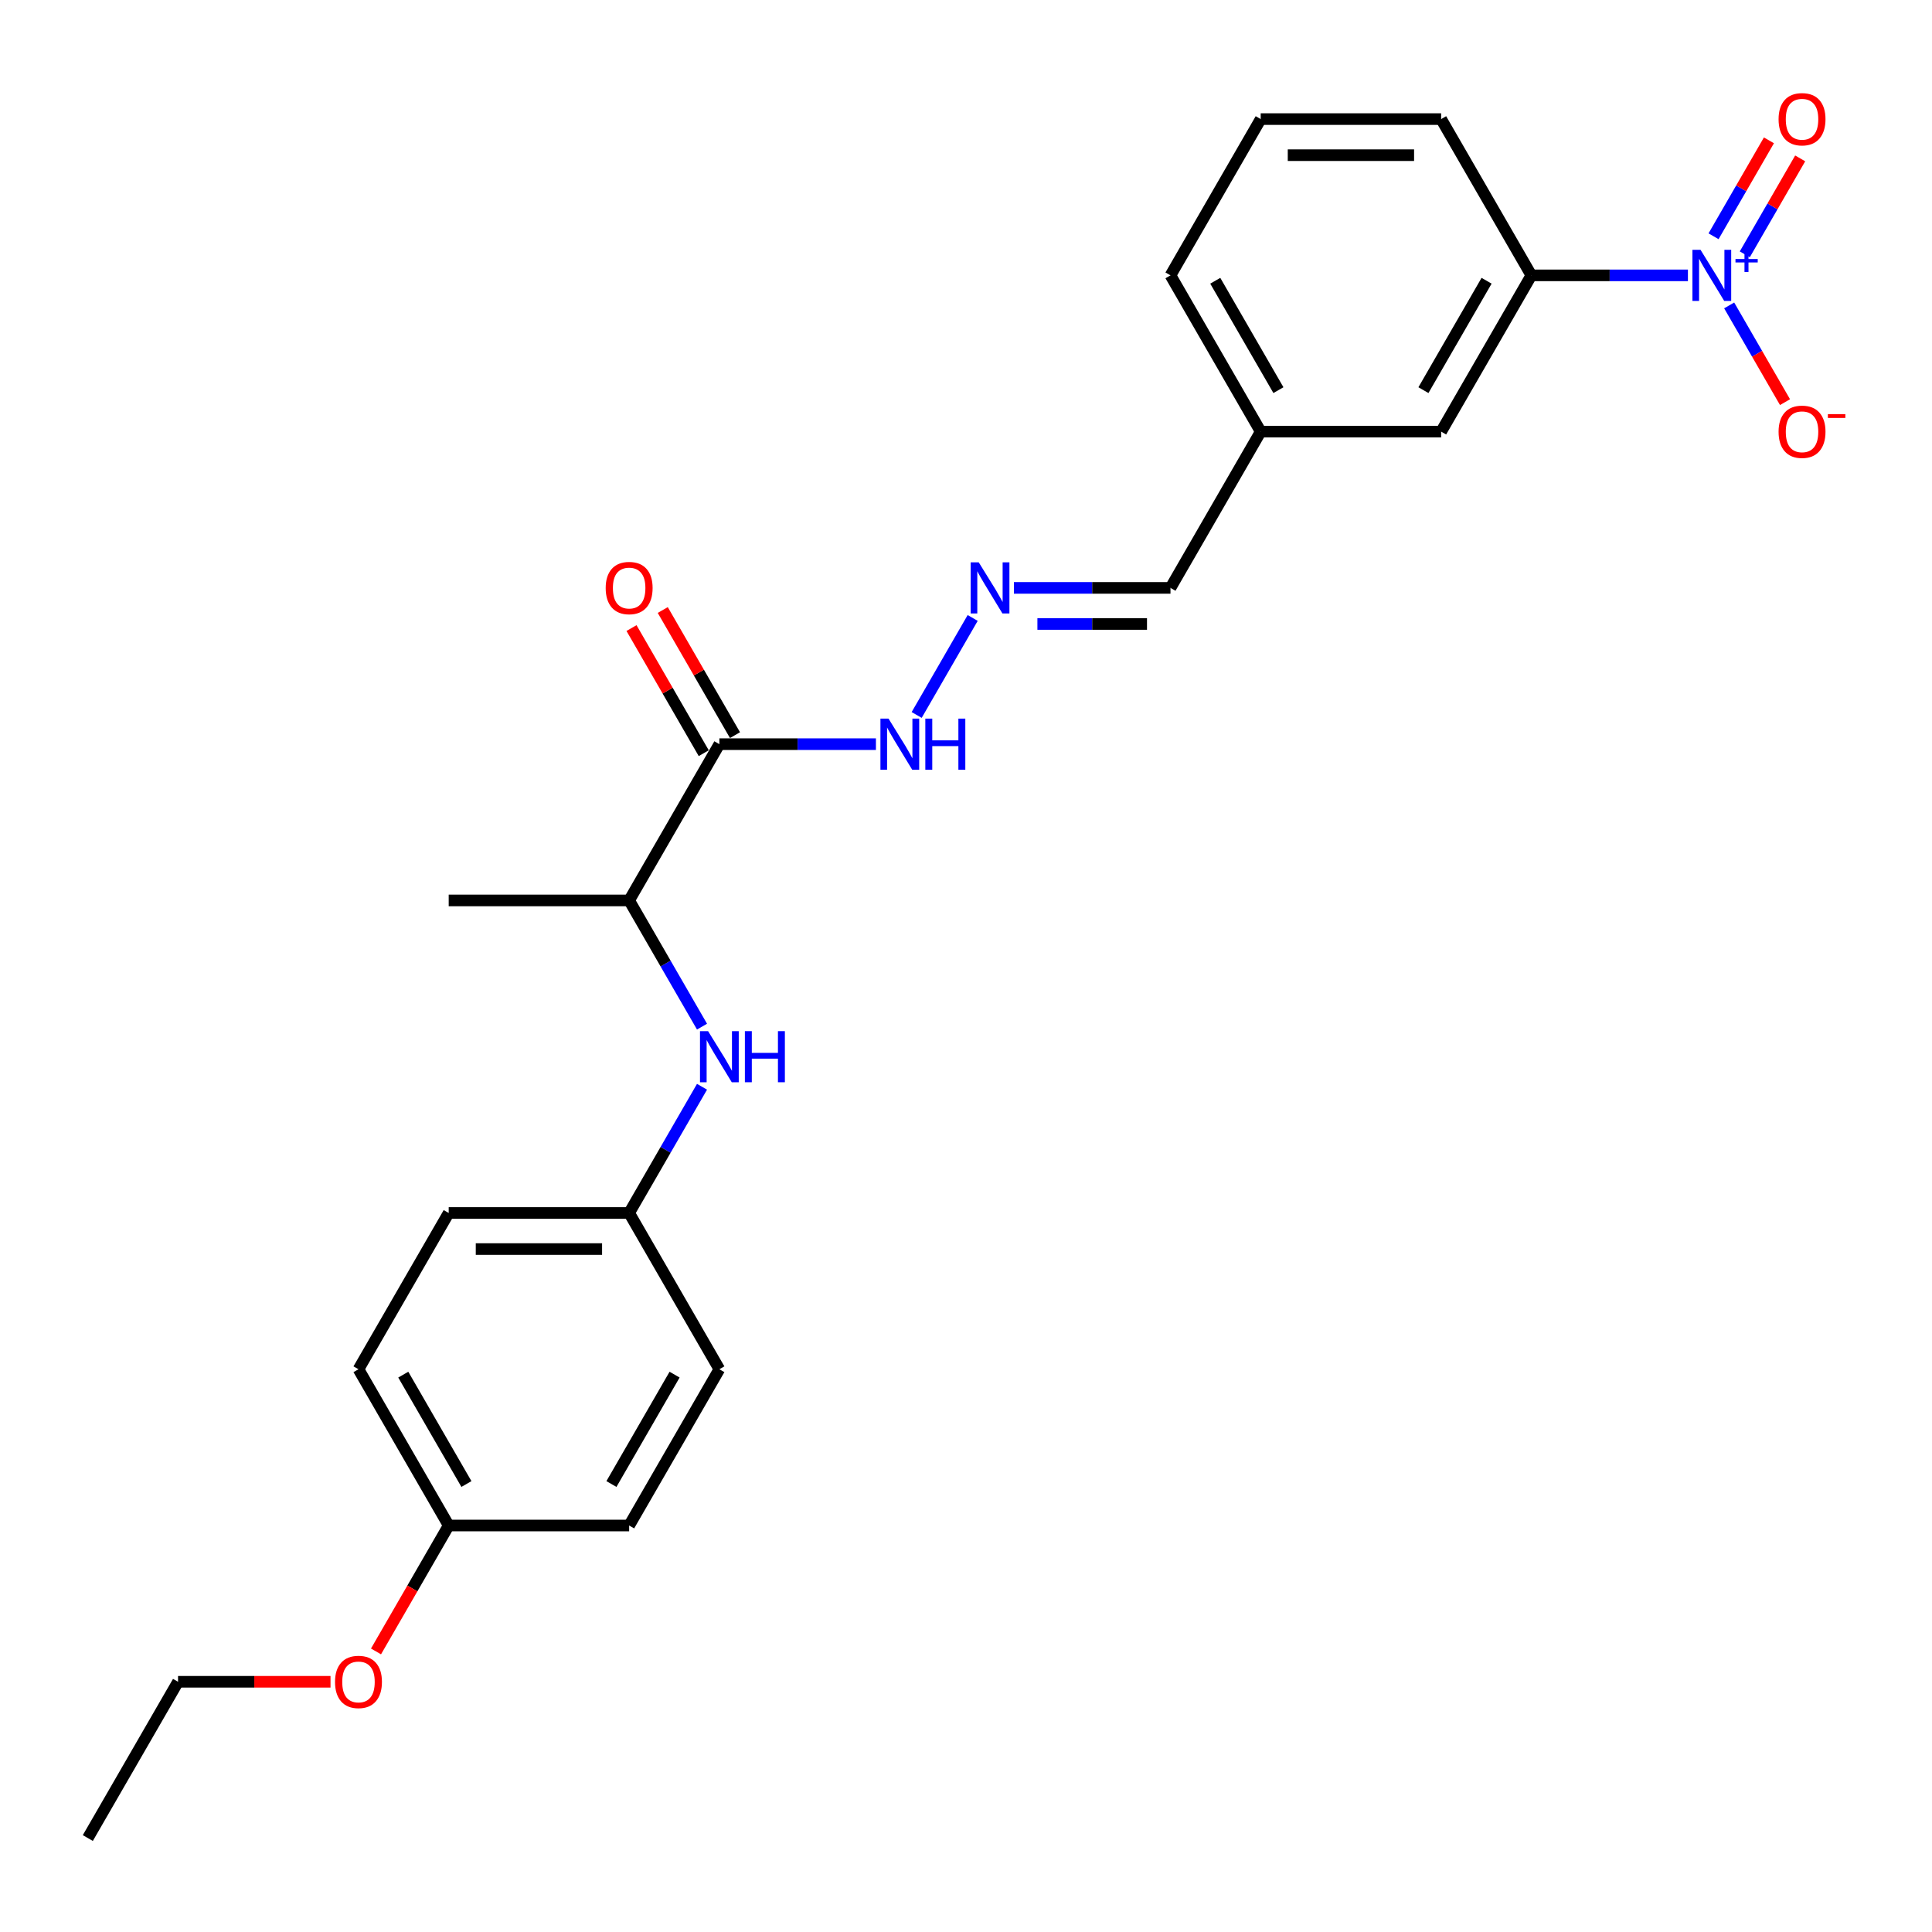 <?xml version='1.0' encoding='iso-8859-1'?>
<svg version='1.1' baseProfile='full'
              xmlns='http://www.w3.org/2000/svg'
                      xmlns:rdkit='http://www.rdkit.org/xml'
                      xmlns:xlink='http://www.w3.org/1999/xlink'
                  xml:space='preserve'
width='1000px' height='1000px' viewBox='0 0 1000 1000'>
<!-- END OF HEADER -->
<rect style='opacity:1.0;fill:#FFFFFF;stroke:none' width='1000' height='1000' x='0' y='0'> </rect>
<path class='bond-1' d='M 873.666,142.525 L 833.15,142.525' style='fill:none;fill-rule:evenodd;stroke:#0000FF;stroke-width:6px;stroke-linecap:butt;stroke-linejoin:miter;stroke-opacity:1' />
<path class='bond-1' d='M 833.15,142.525 L 792.634,142.525' style='fill:none;fill-rule:evenodd;stroke:#000000;stroke-width:6px;stroke-linecap:butt;stroke-linejoin:miter;stroke-opacity:1' />
<path class='bond-4' d='M 895.015,158.085 L 909.467,183.118' style='fill:none;fill-rule:evenodd;stroke:#0000FF;stroke-width:6px;stroke-linecap:butt;stroke-linejoin:miter;stroke-opacity:1' />
<path class='bond-4' d='M 909.467,183.118 L 923.92,208.15' style='fill:none;fill-rule:evenodd;stroke:#FF0000;stroke-width:6px;stroke-linecap:butt;stroke-linejoin:miter;stroke-opacity:1' />
<path class='bond-6' d='M 903.103,131.635 L 917.437,106.809' style='fill:none;fill-rule:evenodd;stroke:#0000FF;stroke-width:6px;stroke-linecap:butt;stroke-linejoin:miter;stroke-opacity:1' />
<path class='bond-6' d='M 917.437,106.809 L 931.771,81.982' style='fill:none;fill-rule:evenodd;stroke:#FF0000;stroke-width:6px;stroke-linecap:butt;stroke-linejoin:miter;stroke-opacity:1' />
<path class='bond-6' d='M 886.927,122.295 L 901.26,97.469' style='fill:none;fill-rule:evenodd;stroke:#0000FF;stroke-width:6px;stroke-linecap:butt;stroke-linejoin:miter;stroke-opacity:1' />
<path class='bond-6' d='M 901.26,97.469 L 915.594,72.642' style='fill:none;fill-rule:evenodd;stroke:#FF0000;stroke-width:6px;stroke-linecap:butt;stroke-linejoin:miter;stroke-opacity:1' />
<path class='bond-0' d='M 372.346,385.179 L 412.861,385.179' style='fill:none;fill-rule:evenodd;stroke:#000000;stroke-width:6px;stroke-linecap:butt;stroke-linejoin:miter;stroke-opacity:1' />
<path class='bond-0' d='M 412.861,385.179 L 453.377,385.179' style='fill:none;fill-rule:evenodd;stroke:#0000FF;stroke-width:6px;stroke-linecap:butt;stroke-linejoin:miter;stroke-opacity:1' />
<path class='bond-5' d='M 372.346,385.179 L 325.647,466.064' style='fill:none;fill-rule:evenodd;stroke:#000000;stroke-width:6px;stroke-linecap:butt;stroke-linejoin:miter;stroke-opacity:1' />
<path class='bond-8' d='M 380.434,380.509 L 361.738,348.127' style='fill:none;fill-rule:evenodd;stroke:#000000;stroke-width:6px;stroke-linecap:butt;stroke-linejoin:miter;stroke-opacity:1' />
<path class='bond-8' d='M 361.738,348.127 L 343.042,315.745' style='fill:none;fill-rule:evenodd;stroke:#FF0000;stroke-width:6px;stroke-linecap:butt;stroke-linejoin:miter;stroke-opacity:1' />
<path class='bond-8' d='M 364.257,389.849 L 345.561,357.467' style='fill:none;fill-rule:evenodd;stroke:#000000;stroke-width:6px;stroke-linecap:butt;stroke-linejoin:miter;stroke-opacity:1' />
<path class='bond-8' d='M 345.561,357.467 L 326.866,325.085' style='fill:none;fill-rule:evenodd;stroke:#FF0000;stroke-width:6px;stroke-linecap:butt;stroke-linejoin:miter;stroke-opacity:1' />
<path class='bond-9' d='M 792.634,142.525 L 745.935,223.41' style='fill:none;fill-rule:evenodd;stroke:#000000;stroke-width:6px;stroke-linecap:butt;stroke-linejoin:miter;stroke-opacity:1' />
<path class='bond-9' d='M 769.452,145.318 L 736.763,201.937' style='fill:none;fill-rule:evenodd;stroke:#000000;stroke-width:6px;stroke-linecap:butt;stroke-linejoin:miter;stroke-opacity:1' />
<path class='bond-19' d='M 792.634,142.525 L 745.935,61.641' style='fill:none;fill-rule:evenodd;stroke:#000000;stroke-width:6px;stroke-linecap:butt;stroke-linejoin:miter;stroke-opacity:1' />
<path class='bond-2' d='M 363.362,531.388 L 344.504,498.726' style='fill:none;fill-rule:evenodd;stroke:#0000FF;stroke-width:6px;stroke-linecap:butt;stroke-linejoin:miter;stroke-opacity:1' />
<path class='bond-2' d='M 344.504,498.726 L 325.647,466.064' style='fill:none;fill-rule:evenodd;stroke:#000000;stroke-width:6px;stroke-linecap:butt;stroke-linejoin:miter;stroke-opacity:1' />
<path class='bond-10' d='M 363.362,562.508 L 344.504,595.17' style='fill:none;fill-rule:evenodd;stroke:#0000FF;stroke-width:6px;stroke-linecap:butt;stroke-linejoin:miter;stroke-opacity:1' />
<path class='bond-10' d='M 344.504,595.17 L 325.647,627.833' style='fill:none;fill-rule:evenodd;stroke:#000000;stroke-width:6px;stroke-linecap:butt;stroke-linejoin:miter;stroke-opacity:1' />
<path class='bond-3' d='M 524.808,304.294 L 565.323,304.294' style='fill:none;fill-rule:evenodd;stroke:#0000FF;stroke-width:6px;stroke-linecap:butt;stroke-linejoin:miter;stroke-opacity:1' />
<path class='bond-3' d='M 565.323,304.294 L 605.839,304.294' style='fill:none;fill-rule:evenodd;stroke:#000000;stroke-width:6px;stroke-linecap:butt;stroke-linejoin:miter;stroke-opacity:1' />
<path class='bond-3' d='M 536.962,322.974 L 565.323,322.974' style='fill:none;fill-rule:evenodd;stroke:#0000FF;stroke-width:6px;stroke-linecap:butt;stroke-linejoin:miter;stroke-opacity:1' />
<path class='bond-3' d='M 565.323,322.974 L 593.684,322.974' style='fill:none;fill-rule:evenodd;stroke:#000000;stroke-width:6px;stroke-linecap:butt;stroke-linejoin:miter;stroke-opacity:1' />
<path class='bond-7' d='M 503.458,319.854 L 474.467,370.068' style='fill:none;fill-rule:evenodd;stroke:#0000FF;stroke-width:6px;stroke-linecap:butt;stroke-linejoin:miter;stroke-opacity:1' />
<path class='bond-21' d='M 325.647,466.064 L 232.249,466.064' style='fill:none;fill-rule:evenodd;stroke:#000000;stroke-width:6px;stroke-linecap:butt;stroke-linejoin:miter;stroke-opacity:1' />
<path class='bond-12' d='M 745.935,223.41 L 652.538,223.41' style='fill:none;fill-rule:evenodd;stroke:#000000;stroke-width:6px;stroke-linecap:butt;stroke-linejoin:miter;stroke-opacity:1' />
<path class='bond-14' d='M 325.647,627.833 L 372.346,708.717' style='fill:none;fill-rule:evenodd;stroke:#000000;stroke-width:6px;stroke-linecap:butt;stroke-linejoin:miter;stroke-opacity:1' />
<path class='bond-15' d='M 325.647,627.833 L 232.249,627.833' style='fill:none;fill-rule:evenodd;stroke:#000000;stroke-width:6px;stroke-linecap:butt;stroke-linejoin:miter;stroke-opacity:1' />
<path class='bond-15' d='M 311.637,646.512 L 246.259,646.512' style='fill:none;fill-rule:evenodd;stroke:#000000;stroke-width:6px;stroke-linecap:butt;stroke-linejoin:miter;stroke-opacity:1' />
<path class='bond-11' d='M 605.839,304.294 L 652.538,223.41' style='fill:none;fill-rule:evenodd;stroke:#000000;stroke-width:6px;stroke-linecap:butt;stroke-linejoin:miter;stroke-opacity:1' />
<path class='bond-25' d='M 652.538,223.41 L 605.839,142.525' style='fill:none;fill-rule:evenodd;stroke:#000000;stroke-width:6px;stroke-linecap:butt;stroke-linejoin:miter;stroke-opacity:1' />
<path class='bond-25' d='M 661.71,201.937 L 629.021,145.318' style='fill:none;fill-rule:evenodd;stroke:#000000;stroke-width:6px;stroke-linecap:butt;stroke-linejoin:miter;stroke-opacity:1' />
<path class='bond-13' d='M 232.249,789.602 L 185.551,708.717' style='fill:none;fill-rule:evenodd;stroke:#000000;stroke-width:6px;stroke-linecap:butt;stroke-linejoin:miter;stroke-opacity:1' />
<path class='bond-13' d='M 241.422,768.129 L 208.732,711.51' style='fill:none;fill-rule:evenodd;stroke:#000000;stroke-width:6px;stroke-linecap:butt;stroke-linejoin:miter;stroke-opacity:1' />
<path class='bond-18' d='M 232.249,789.602 L 213.435,822.189' style='fill:none;fill-rule:evenodd;stroke:#000000;stroke-width:6px;stroke-linecap:butt;stroke-linejoin:miter;stroke-opacity:1' />
<path class='bond-18' d='M 213.435,822.189 L 194.621,854.777' style='fill:none;fill-rule:evenodd;stroke:#FF0000;stroke-width:6px;stroke-linecap:butt;stroke-linejoin:miter;stroke-opacity:1' />
<path class='bond-26' d='M 232.249,789.602 L 325.647,789.602' style='fill:none;fill-rule:evenodd;stroke:#000000;stroke-width:6px;stroke-linecap:butt;stroke-linejoin:miter;stroke-opacity:1' />
<path class='bond-17' d='M 372.346,708.717 L 325.647,789.602' style='fill:none;fill-rule:evenodd;stroke:#000000;stroke-width:6px;stroke-linecap:butt;stroke-linejoin:miter;stroke-opacity:1' />
<path class='bond-17' d='M 349.164,711.51 L 316.475,768.129' style='fill:none;fill-rule:evenodd;stroke:#000000;stroke-width:6px;stroke-linecap:butt;stroke-linejoin:miter;stroke-opacity:1' />
<path class='bond-16' d='M 232.249,627.833 L 185.551,708.717' style='fill:none;fill-rule:evenodd;stroke:#000000;stroke-width:6px;stroke-linecap:butt;stroke-linejoin:miter;stroke-opacity:1' />
<path class='bond-23' d='M 171.074,870.486 L 131.614,870.486' style='fill:none;fill-rule:evenodd;stroke:#FF0000;stroke-width:6px;stroke-linecap:butt;stroke-linejoin:miter;stroke-opacity:1' />
<path class='bond-23' d='M 131.614,870.486 L 92.153,870.486' style='fill:none;fill-rule:evenodd;stroke:#000000;stroke-width:6px;stroke-linecap:butt;stroke-linejoin:miter;stroke-opacity:1' />
<path class='bond-20' d='M 745.935,61.641 L 652.538,61.641' style='fill:none;fill-rule:evenodd;stroke:#000000;stroke-width:6px;stroke-linecap:butt;stroke-linejoin:miter;stroke-opacity:1' />
<path class='bond-20' d='M 731.926,80.32 L 666.547,80.32' style='fill:none;fill-rule:evenodd;stroke:#000000;stroke-width:6px;stroke-linecap:butt;stroke-linejoin:miter;stroke-opacity:1' />
<path class='bond-22' d='M 652.538,61.641 L 605.839,142.525' style='fill:none;fill-rule:evenodd;stroke:#000000;stroke-width:6px;stroke-linecap:butt;stroke-linejoin:miter;stroke-opacity:1' />
<path class='bond-24' d='M 92.153,870.486 L 45.455,951.371' style='fill:none;fill-rule:evenodd;stroke:#000000;stroke-width:6px;stroke-linecap:butt;stroke-linejoin:miter;stroke-opacity:1' />
<path  class='atom-0' d='M 880.185 129.3
L 888.852 143.31
Q 889.711 144.692, 891.094 147.195
Q 892.476 149.698, 892.551 149.848
L 892.551 129.3
L 896.062 129.3
L 896.062 155.75
L 892.439 155.75
L 883.136 140.433
Q 882.053 138.64, 880.895 136.585
Q 879.774 134.531, 879.438 133.895
L 879.438 155.75
L 876.001 155.75
L 876.001 129.3
L 880.185 129.3
' fill='#0000FF'/>
<path  class='atom-0' d='M 898.281 134.068
L 902.942 134.068
L 902.942 129.161
L 905.013 129.161
L 905.013 134.068
L 909.796 134.068
L 909.796 135.843
L 905.013 135.843
L 905.013 140.775
L 902.942 140.775
L 902.942 135.843
L 898.281 135.843
L 898.281 134.068
' fill='#0000FF'/>
<path  class='atom-3' d='M 366.499 533.723
L 375.166 547.733
Q 376.025 549.115, 377.408 551.618
Q 378.79 554.121, 378.865 554.27
L 378.865 533.723
L 382.376 533.723
L 382.376 560.173
L 378.753 560.173
L 369.45 544.856
Q 368.367 543.063, 367.209 541.008
Q 366.088 538.953, 365.752 538.318
L 365.752 560.173
L 362.315 560.173
L 362.315 533.723
L 366.499 533.723
' fill='#0000FF'/>
<path  class='atom-3' d='M 385.552 533.723
L 389.138 533.723
L 389.138 544.968
L 402.662 544.968
L 402.662 533.723
L 406.249 533.723
L 406.249 560.173
L 402.662 560.173
L 402.662 547.957
L 389.138 547.957
L 389.138 560.173
L 385.552 560.173
L 385.552 533.723
' fill='#0000FF'/>
<path  class='atom-4' d='M 506.595 291.069
L 515.262 305.079
Q 516.122 306.461, 517.504 308.964
Q 518.886 311.467, 518.961 311.617
L 518.961 291.069
L 522.473 291.069
L 522.473 317.52
L 518.849 317.52
L 509.546 302.202
Q 508.463 300.409, 507.305 298.354
Q 506.184 296.3, 505.848 295.665
L 505.848 317.52
L 502.411 317.52
L 502.411 291.069
L 506.595 291.069
' fill='#0000FF'/>
<path  class='atom-5' d='M 920.589 223.485
Q 920.589 217.134, 923.727 213.585
Q 926.865 210.035, 932.73 210.035
Q 938.596 210.035, 941.734 213.585
Q 944.872 217.134, 944.872 223.485
Q 944.872 229.91, 941.696 233.572
Q 938.521 237.195, 932.73 237.195
Q 926.902 237.195, 923.727 233.572
Q 920.589 229.948, 920.589 223.485
M 932.73 234.207
Q 936.765 234.207, 938.932 231.517
Q 941.136 228.79, 941.136 223.485
Q 941.136 218.292, 938.932 215.677
Q 936.765 213.024, 932.73 213.024
Q 928.695 213.024, 926.491 215.639
Q 924.324 218.254, 924.324 223.485
Q 924.324 228.827, 926.491 231.517
Q 928.695 234.207, 932.73 234.207
' fill='#FF0000'/>
<path  class='atom-5' d='M 946.105 214.353
L 955.154 214.353
L 955.154 216.325
L 946.105 216.325
L 946.105 214.353
' fill='#FF0000'/>
<path  class='atom-7' d='M 920.589 61.715
Q 920.589 55.364, 923.727 51.815
Q 926.865 48.266, 932.73 48.266
Q 938.596 48.266, 941.734 51.815
Q 944.872 55.364, 944.872 61.715
Q 944.872 68.141, 941.696 71.802
Q 938.521 75.426, 932.73 75.426
Q 926.902 75.426, 923.727 71.802
Q 920.589 68.179, 920.589 61.715
M 932.73 72.438
Q 936.765 72.438, 938.932 69.748
Q 941.136 67.02, 941.136 61.715
Q 941.136 56.523, 938.932 53.907
Q 936.765 51.255, 932.73 51.255
Q 928.695 51.255, 926.491 53.87
Q 924.324 56.485, 924.324 61.715
Q 924.324 67.058, 926.491 69.748
Q 928.695 72.438, 932.73 72.438
' fill='#FF0000'/>
<path  class='atom-8' d='M 459.896 371.954
L 468.564 385.964
Q 469.423 387.346, 470.805 389.849
Q 472.187 392.352, 472.262 392.501
L 472.262 371.954
L 475.774 371.954
L 475.774 398.404
L 472.15 398.404
L 462.848 383.087
Q 461.764 381.294, 460.606 379.239
Q 459.485 377.184, 459.149 376.549
L 459.149 398.404
L 455.712 398.404
L 455.712 371.954
L 459.896 371.954
' fill='#0000FF'/>
<path  class='atom-8' d='M 478.949 371.954
L 482.536 371.954
L 482.536 383.199
L 496.06 383.199
L 496.06 371.954
L 499.646 371.954
L 499.646 398.404
L 496.06 398.404
L 496.06 386.188
L 482.536 386.188
L 482.536 398.404
L 478.949 398.404
L 478.949 371.954
' fill='#0000FF'/>
<path  class='atom-9' d='M 313.505 304.369
Q 313.505 298.018, 316.643 294.469
Q 319.781 290.92, 325.647 290.92
Q 331.512 290.92, 334.65 294.469
Q 337.789 298.018, 337.789 304.369
Q 337.789 310.795, 334.613 314.456
Q 331.437 318.08, 325.647 318.08
Q 319.819 318.08, 316.643 314.456
Q 313.505 310.832, 313.505 304.369
M 325.647 315.091
Q 329.682 315.091, 331.848 312.401
Q 334.053 309.674, 334.053 304.369
Q 334.053 299.176, 331.848 296.561
Q 329.682 293.909, 325.647 293.909
Q 321.612 293.909, 319.408 296.524
Q 317.241 299.139, 317.241 304.369
Q 317.241 309.712, 319.408 312.401
Q 321.612 315.091, 325.647 315.091
' fill='#FF0000'/>
<path  class='atom-19' d='M 173.409 870.561
Q 173.409 864.21, 176.547 860.661
Q 179.685 857.112, 185.551 857.112
Q 191.416 857.112, 194.554 860.661
Q 197.692 864.21, 197.692 870.561
Q 197.692 876.987, 194.517 880.648
Q 191.341 884.272, 185.551 884.272
Q 179.723 884.272, 176.547 880.648
Q 173.409 877.024, 173.409 870.561
M 185.551 881.283
Q 189.585 881.283, 191.752 878.593
Q 193.956 875.866, 193.956 870.561
Q 193.956 865.368, 191.752 862.753
Q 189.585 860.101, 185.551 860.101
Q 181.516 860.101, 179.312 862.716
Q 177.145 865.331, 177.145 870.561
Q 177.145 875.903, 179.312 878.593
Q 181.516 881.283, 185.551 881.283
' fill='#FF0000'/>
</svg>
